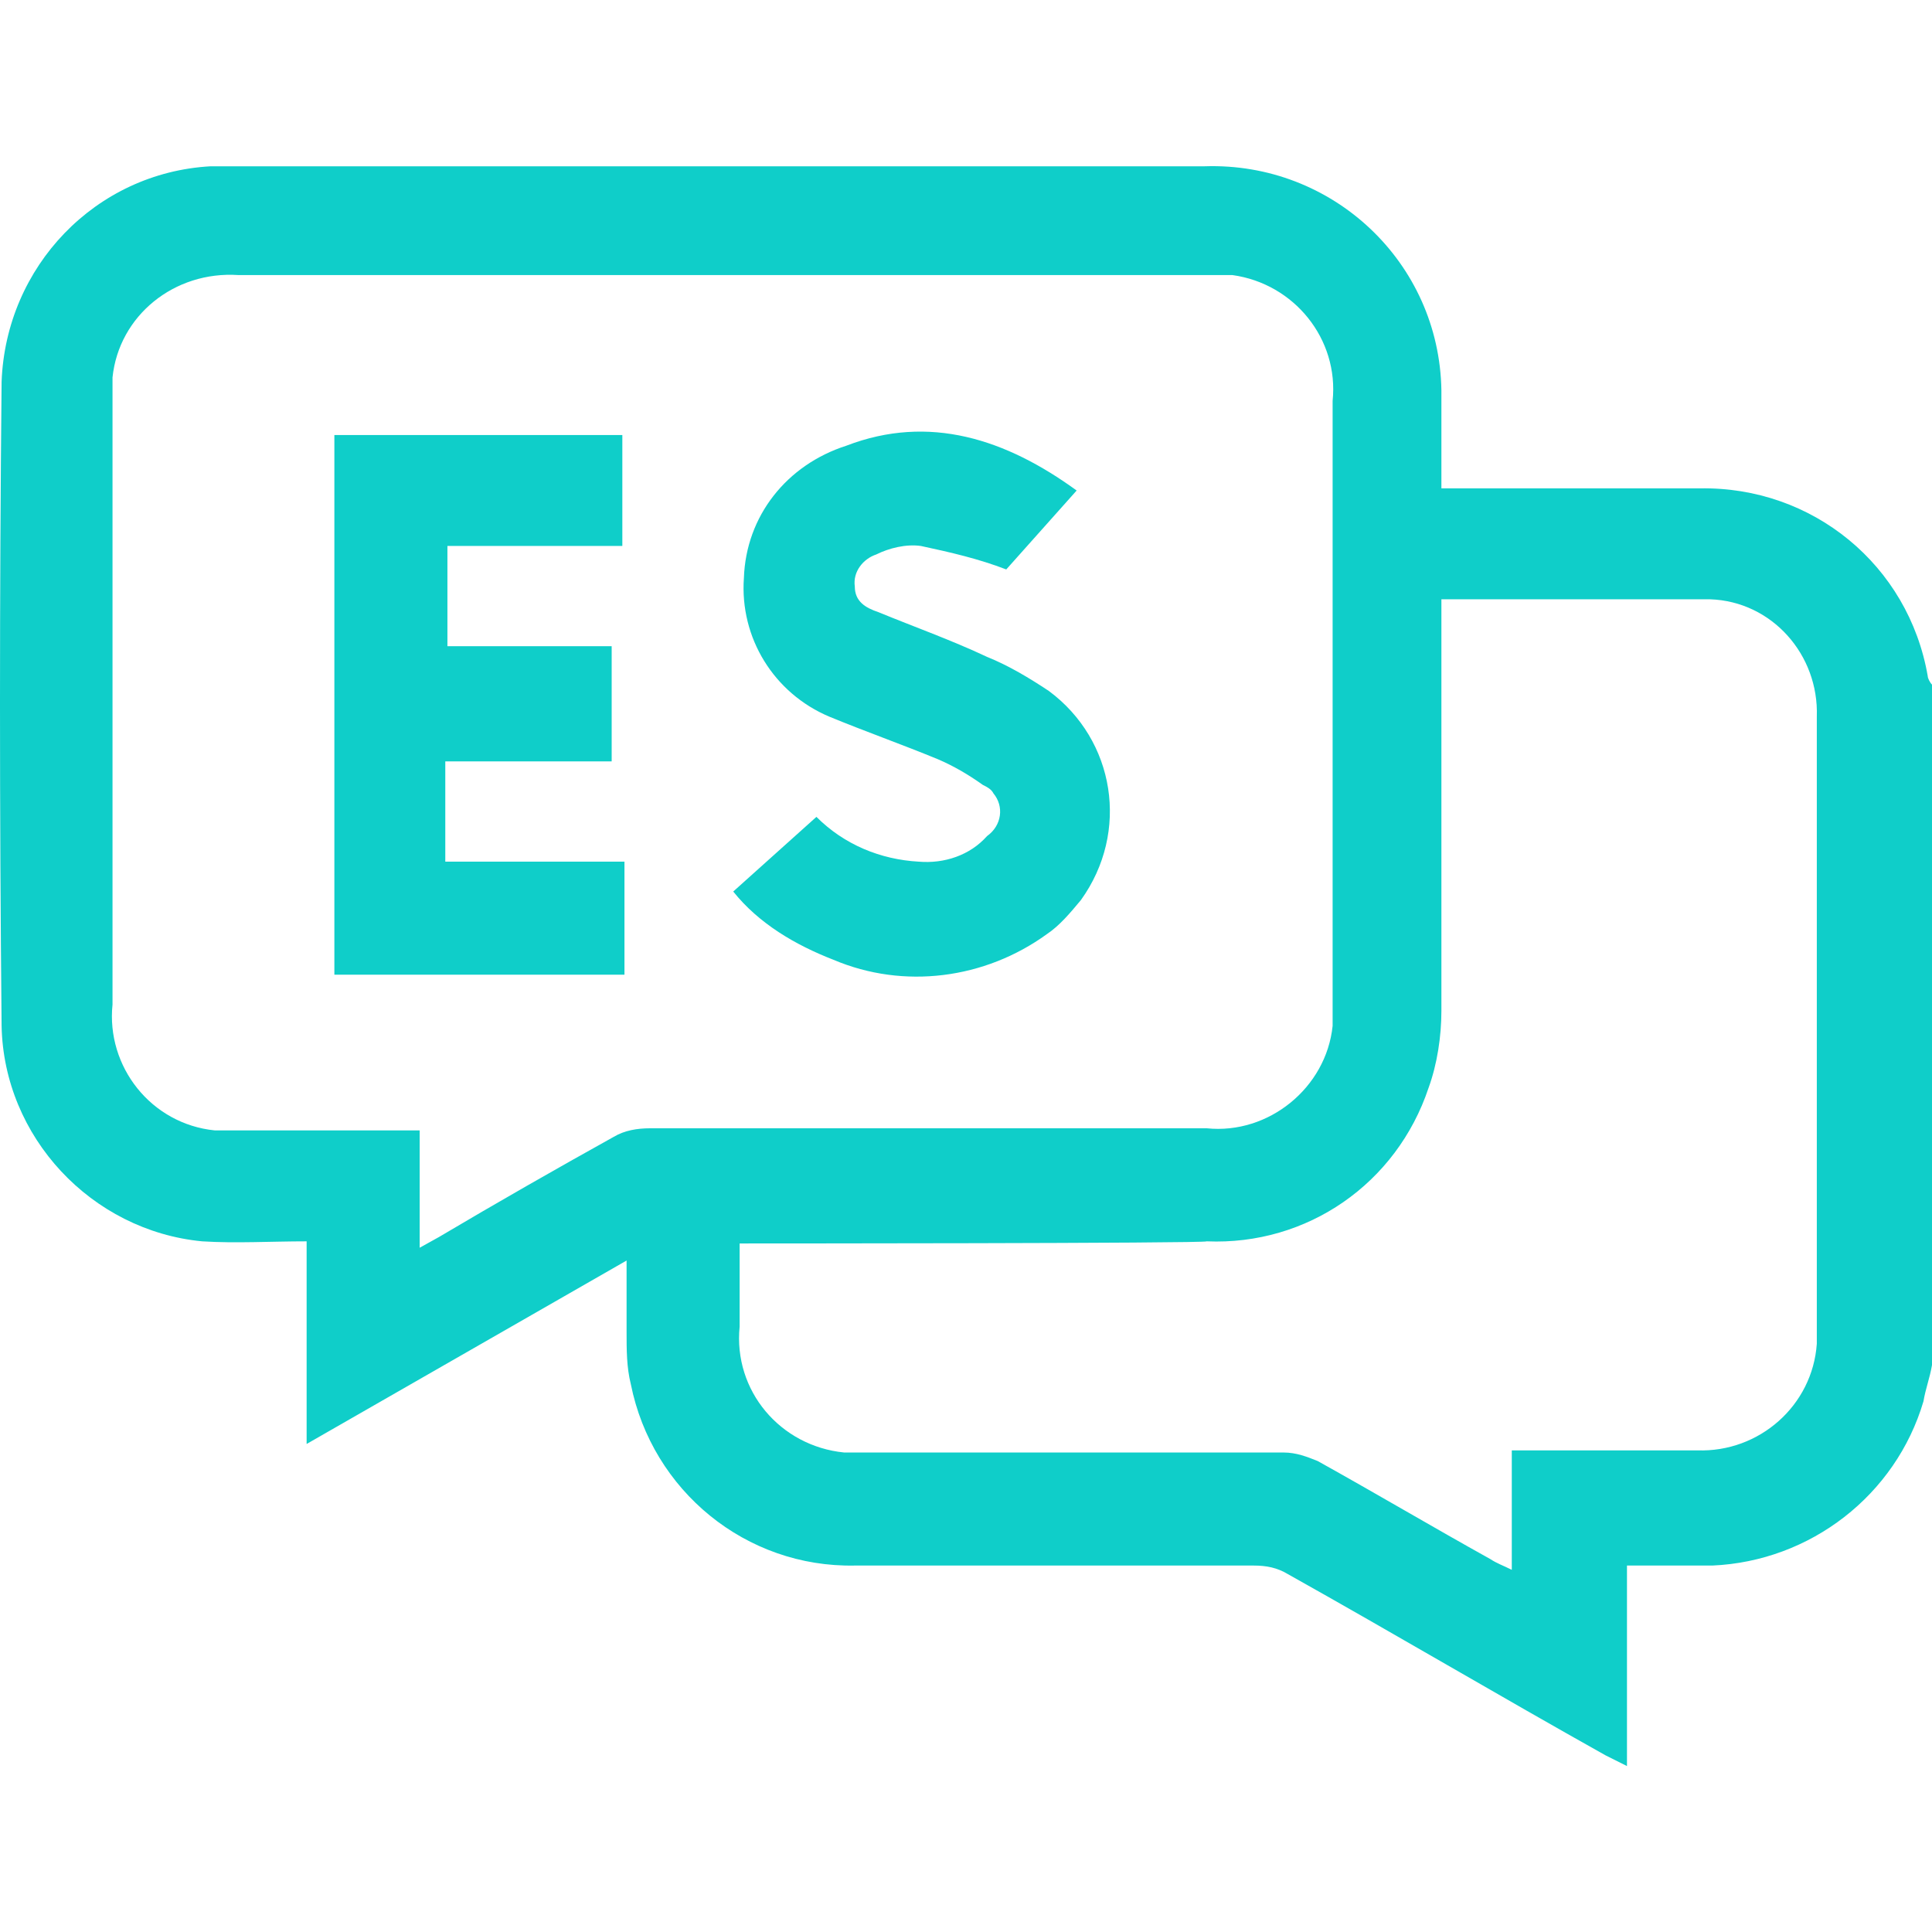 <svg xmlns="http://www.w3.org/2000/svg" width="500" height="500" viewBox="0 0 500 500" fill="none"><path d="M500 353.274C499.448 356.586 498.344 359.346 497.792 362.659C490.615 386.948 468.534 404.061 443.141 405.165C435.965 405.165 428.788 405.165 421.06 405.165V457.055L415.54 454.295C387.938 438.838 360.889 422.83 333.287 407.373C330.527 405.717 327.767 405.165 324.455 405.165C290.229 405.165 256.003 405.165 221.225 405.165C193.072 405.717 168.783 385.844 163.262 358.242C162.158 353.826 162.158 349.41 162.158 344.442C162.158 338.921 162.158 332.849 162.158 326.225L79.354 373.699V321.256C69.97 321.256 61.137 321.808 52.305 321.256C23.599 318.496 0.966 294.207 0.414 265.502C-0.138 209.747 -0.138 153.992 0.414 98.789C1.518 68.979 24.703 44.69 54.513 43.034C56.721 43.034 58.929 43.034 61.137 43.034C144.493 43.034 227.85 43.034 311.758 43.034C344.88 41.93 372.481 67.875 373.033 100.997C373.033 102.101 373.033 103.205 373.033 104.309C373.033 111.486 373.033 118.662 373.033 126.39H439.829C469.086 125.838 493.928 146.263 498.896 174.969C498.896 175.521 499.448 176.625 500 177.177V353.274ZM108.612 322.913L113.58 320.152C128.485 311.32 143.941 302.487 158.846 294.207C161.606 292.551 164.919 291.999 168.231 291.999C216.257 291.999 264.284 291.999 312.31 291.999C328.319 293.655 343.224 281.51 344.88 265.502C344.88 263.845 344.88 261.637 344.88 259.981V103.757C346.536 87.748 334.943 73.395 318.935 71.187C316.726 71.187 314.518 71.187 312.862 71.187H61.689C45.128 70.083 30.776 81.676 29.119 97.685C29.119 99.893 29.119 102.101 29.119 103.757C29.119 155.648 29.119 208.091 29.119 259.981C27.463 275.99 39.056 290.895 55.617 292.551C57.825 292.551 59.481 292.551 61.689 292.551H103.091H108.612V322.913ZM191.416 321.808V343.338C189.76 359.898 201.904 374.251 218.465 375.907C220.121 375.907 222.33 375.907 223.986 375.907C259.867 375.907 296.301 375.907 332.183 375.907C335.495 375.907 338.256 377.011 341.016 378.115C355.92 386.396 370.825 395.228 385.73 403.509C387.386 404.613 389.042 405.165 391.25 406.269V375.355H396.771C411.123 375.355 424.924 375.355 439.277 375.355C455.286 375.907 469.086 363.763 470.19 347.754C470.19 346.65 470.19 345.546 470.19 344.994C470.19 291.999 470.19 238.452 470.19 185.457C470.742 169.449 458.598 155.648 442.589 155.096C441.485 155.096 440.933 155.096 439.829 155.096H373.033V160.616C373.033 194.29 373.033 227.964 373.033 261.637C373.033 268.262 371.929 275.438 369.721 281.51C361.441 306.352 338.256 322.36 312.31 321.256C312.31 321.808 191.416 321.808 191.416 321.808Z" fill="#0FCEC9"></path><path d="M115.241 197.046V222.992H161.611V252.249H86.535V112.586H161.059V141.291H115.793V167.237H158.299V197.046H115.241Z" fill="#0FCEC9"></path><path d="M189.76 230.727L211.289 211.406C218.465 218.583 227.85 222.447 237.786 222.999C244.411 223.551 251.035 221.343 255.451 216.375C259.315 213.614 259.867 208.646 257.107 205.334C256.555 204.23 255.451 203.678 254.347 203.126C250.483 200.366 246.619 198.158 242.755 196.501C233.37 192.637 223.986 189.325 214.601 185.461C200.248 179.389 191.416 165.036 192.52 149.579C193.072 133.57 203.56 120.322 219.017 115.353C240.546 107.073 260.419 113.697 278.636 126.946L260.419 147.371C253.243 144.611 246.067 142.955 238.338 141.299C234.474 140.747 230.058 141.851 226.746 143.507C223.434 144.611 220.673 147.923 221.225 151.787C221.225 155.651 223.986 157.307 227.298 158.411C236.682 162.276 246.067 165.588 255.451 170.004C260.971 172.212 266.492 175.524 271.46 178.837C288.573 191.533 292.437 215.27 279.74 232.935C276.98 236.248 274.22 239.56 270.908 241.768C254.899 253.36 233.922 256.121 215.705 248.392C205.769 244.528 196.384 239.008 189.76 230.727Z" fill="#0FCEC9"></path></svg>